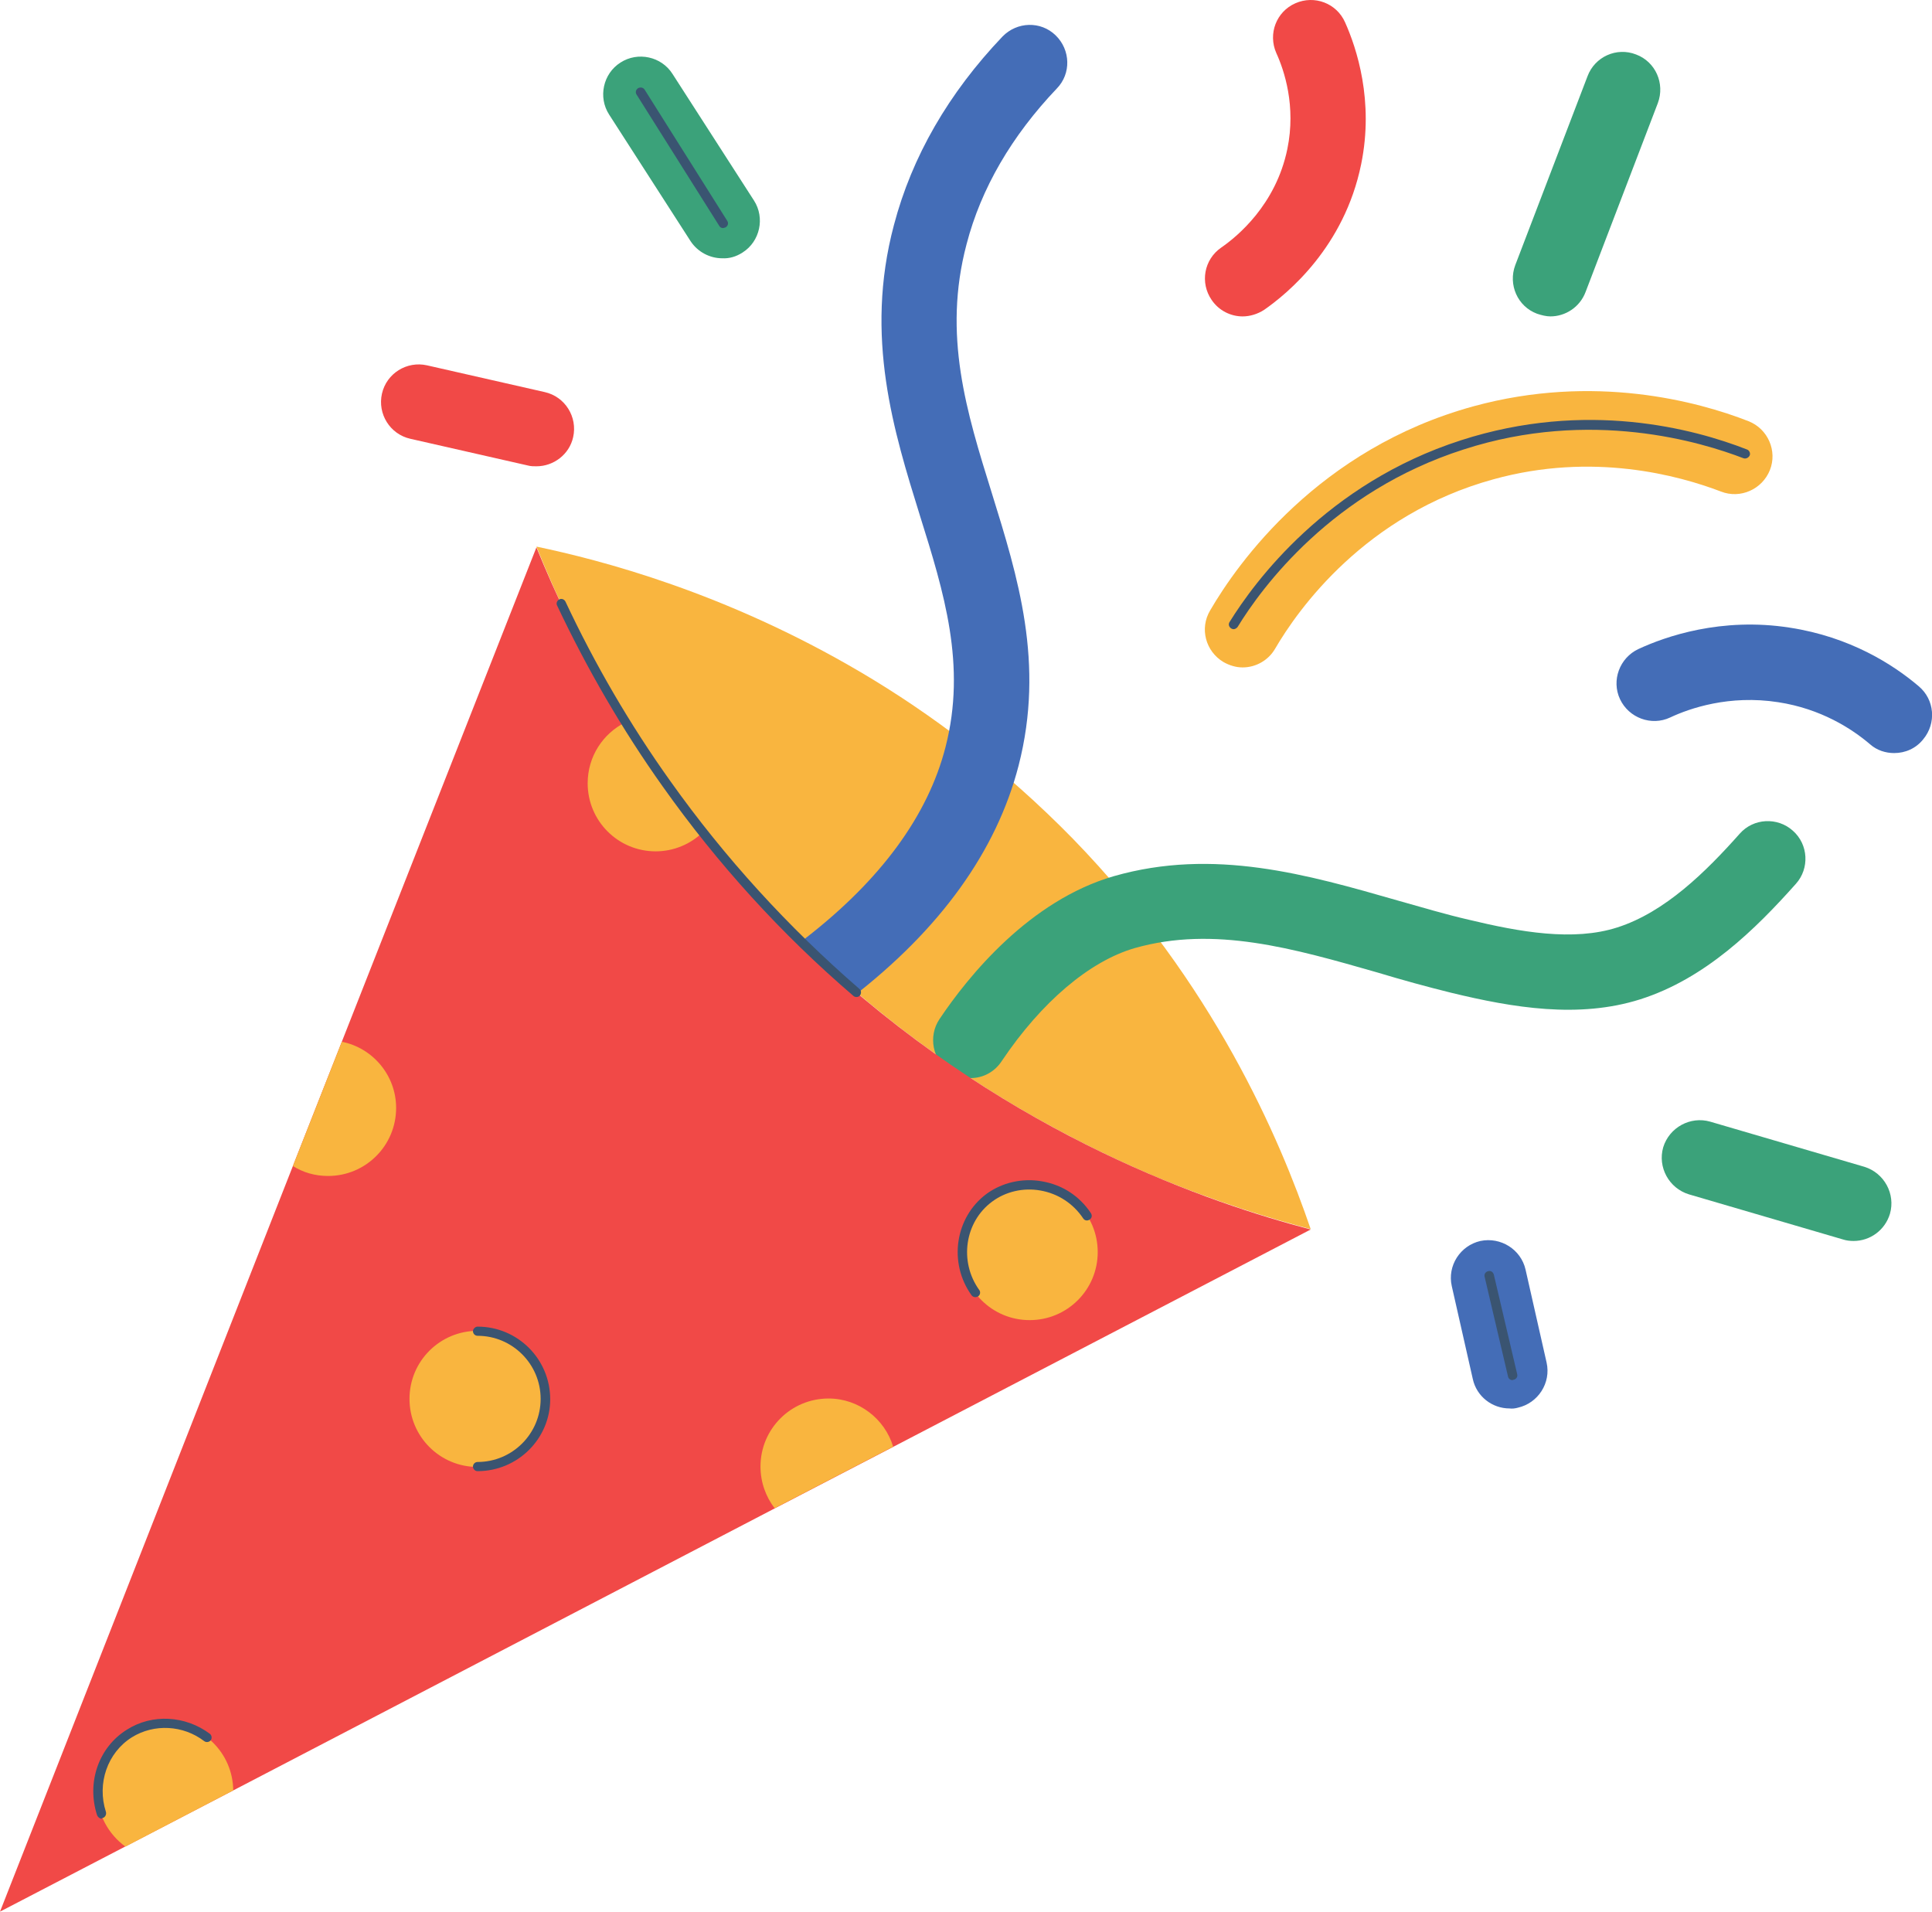 <?xml version="1.0" encoding="UTF-8"?><svg xmlns="http://www.w3.org/2000/svg" xmlns:xlink="http://www.w3.org/1999/xlink" height="500.0" preserveAspectRatio="xMidYMid meet" version="1.1" viewBox="0.0 0.0 505.3 500.0" width="505.3" zoomAndPan="magnify">
 <defs>
  <clipPath id="clip1">
   <path d="m206 6h299.32v363h-299.32z"/>
  </clipPath>
  <clipPath id="clip2">
   <path d="m0 0h358v499.95h-358z"/>
  </clipPath>
 </defs>
 <g id="surface1">
  <g id="change1_1"><path d="m225.2 175.85c18.3 10.8 37.3 25 55.4 43.5 36.9 38 54.1 78.4 62.2 102.1-10.3-2.7-24.5-7-41-13.9-25.2-10.7-55.7-27.6-85.1-54.5-44.8-40.8-66.5-85.4-76.4-110.1 16.7 3.5 49.3 11.9 84.9 32.9" fill="#f9b53f"/></g>
  <g id="change2_1"><path d="m494.3 317.45c1.5-5.2-1.5-10.7-6.7-12.3l-40.3-11.8c-5.2-1.5-10.7 1.5-12.3 6.7-1.5 5.2 1.5 10.7 6.7 12.3l40.3 11.8c0.9 0.3 1.9 0.4 2.8 0.4 4.3 0 8.2-2.8 9.5-7.1zm-79.6-241.1l18.9-49.403c1.9-5.097-0.6-10.801-5.7-12.699-5.1-2-10.8 0.602-12.7 5.699l-18.9 49.403c-1.9 5.097 0.6 10.796 5.7 12.699 1.2 0.398 2.4 0.699 3.5 0.699 3.9 0 7.7-2.398 9.2-6.398zm-220.5-10.301c4.6-2.903 5.9-9.102 3-13.602l-21.3-33.097c-2.9-4.602-9.1-5.903-13.6-3-4.6 2.898-5.9 9.097-3 13.597l21.3 33.102c1.9 2.898 5.1 4.5 8.3 4.5 1.8 0.097 3.6-0.403 5.3-1.5zm59.7 215.9c-1.9 0-3.8-0.5-5.5-1.7-4.5-3-5.7-9.2-2.7-13.7 7.5-11.2 23.5-31 45.6-37.4 26.2-7.5 50.7-0.4 74.4 6.4 6.4 1.8 12.4 3.6 18.5 5 13.3 3.2 27.3 5.7 38.8 2 12.5-4 23.2-14.6 32-24.5 3.6-4.1 9.9-4.4 13.9-0.8 4.1 3.6 4.4 9.9 0.8 13.9-10.6 11.9-23.7 24.8-40.7 30.2-16.1 5.1-33.3 2.2-49.4-1.7-6.5-1.6-13-3.4-19.3-5.3-22-6.3-42.7-12.3-63.5-6.4-11.8 3.4-24.4 14.1-34.7 29.4-1.9 3-5 4.6-8.2 4.6" fill="#3ba27a"/></g>
  <g clip-path="url(#clip1)" id="change3_1">
   <path d="m397 368.15c5.3-1.2 8.7-6.5 7.5-11.8l-5.5-24.3c-1.2-5.3-6.5-8.6-11.8-7.5-5.3 1.2-8.7 6.5-7.5 11.8l5.5 24.3c1 4.6 5.1 7.7 9.6 7.7 0.7 0.1 1.5 0 2.2-0.2zm106-174.8c3.5-4.2 3-10.4-1.2-13.9-6.7-5.7-18-12.9-33.7-15.3-17.9-2.8-32.5 2.3-39.6 5.6-4.9 2.3-7.1 8.2-4.8 13.1s8.2 7.1 13.1 4.8c5.1-2.4 15.5-6 28.3-4 11.1 1.7 19.2 6.9 24 11 1.8 1.6 4.1 2.3 6.3 2.3 2.9 0 5.7-1.2 7.6-3.6zm-286.3 69.6c-3 0-5.9-1.3-7.8-3.8-3.3-4.3-2.5-10.5 1.8-13.8 19.6-15.2 32-32 36.6-50 5.5-21.4-0.4-40.4-6.7-60.5-6.8-21.9-14.6-46.702-6.8-75.998 4.7-17.903 14.3-34.5 28.4-49.301 3.8-3.903 10-4.102 13.9-0.301 3.9 3.801 4.1 10 0.3 13.898-11.8 12.403-19.8 26.102-23.6 40.704-6.3 23.796 0 43.898 6.6 65.098 6.8 21.9 13.9 44.5 7 71.3-5.8 22.4-20.5 42.8-43.7 60.7-1.8 1.4-3.9 2-6 2" fill="#446db7"/>
  </g>
  <g clip-path="url(#clip2)" id="change4_1">
   <path d="m149.9 114.35c1.2-5.3-2.1-10.6-7.4-11.8l-30.8-6.999c-5.3-1.199-10.6 2.097-11.802 7.399-1.199 5.3 2.102 10.6 7.402 11.8l30.8 7c0.7 0.2 1.5 0.2 2.2 0.2 4.5 0 8.6-3.1 9.6-7.6zm66.8 138.8c-12.9-11.7-23.8-23.7-33.1-35.4-7.8-9.9-14.5-19.6-20.1-28.7-11.1-18.1-18.5-34.3-23.2-45.9l-50.902 129.3-12.796 32.5-76.602 195 32.898-17.1 28.102-14.6 141.7-73.8 31-16.1 109.1-56.8c-26.2-6.9-77.4-24.1-126.1-68.4zm108.3-170.4c-3.1 0-6.2-1.5-8.1-4.301-3.1-4.5-2-10.597 2.5-13.699 4.2-2.898 14.3-11.199 17.3-25.801 2.3-11.199-0.8-20.5-2.9-25.097-2.2-5 0-10.801 5-13 5-2.204 10.8-0 13 5 3 6.699 7.6 20.5 4.2 37.097-4.4 21.602-19.2 33.801-25.4 38.102-1.7 1.097-3.7 1.699-5.6 1.699" fill="#f14947"/>
  </g>
  <g id="change1_2"><path d="m216.7 365.75c-9.8 0-17.8 7.9-17.8 17.8 0 4.1 1.4 7.9 3.7 10.9l31-16.1c-2.2-7.3-9-12.6-16.9-12.6zm-127.3-93.3l-12.796 32.5c2.699 1.7 5.796 2.6 9.199 2.6 9.801 0 17.799-7.9 17.799-17.8 0-8.5-6.1-15.7-14.202-17.3zm179.9 37.2c-9.8 0-17.8 8-17.8 17.8s7.9 17.8 17.8 17.8c9.8 0 17.8-7.9 17.8-17.8 0-9.8-7.9-17.8-17.8-17.8zm-144.4 38.4c-9.8 0-17.8 7.9-17.8 17.8 0 9.8 7.9 17.8 17.8 17.8s17.8-7.9 17.8-17.8-8-17.8-17.8-17.8zm-81.701 102.6c-9.801 0-17.801 7.9-17.801 17.8 0 6 2.903 11.2 7.403 14.5l28.199-14.7c-0.102-9.8-8-17.6-17.801-17.6zm120.3-261.7c-5.8 2.9-9.8 8.9-9.8 15.9 0 9.8 7.9 17.8 17.8 17.8 4.7 0 9.1-1.9 12.2-4.9-7.9-9.9-14.6-19.6-20.2-28.8zm293.8-78.8c-13.3-5.2-40.4-12.502-71.9-3.9-40.5 11.1-61.7 41-68.9 53.4-2.8 4.7-1.2 10.7 3.5 13.5 1.6 0.9 3.3 1.4 5 1.4 3.4 0 6.7-1.8 8.5-4.9 6-10.3 23.6-35.1 57.1-44.3 26-7.2 48.5-1 59.5 3.2 5.1 2 10.8-0.6 12.8-5.6s-0.5-10.8-5.6-12.8" fill="#f9b53f"/></g>
  <g id="change5_1"><path d="m395.9 360.85c0.7-0.2 1.1-0.8 0.9-1.5l-6.1-26c-0.2-0.7-0.8-1.1-1.5-0.9s-1.1 0.8-0.9 1.5l6.1 26c0.1 0.6 0.6 1 1.2 1 0.1-0.1 0.2-0.1 0.3-0.1zm-206.1-301.4c0.6-0.398 0.8-1.097 0.4-1.699l-21.6-34.301c-0.4-0.597-1.1-0.699-1.7-0.398-0.6 0.398-0.8 1.097-0.4 1.699l21.6 34.301c0.2 0.398 0.6 0.597 1 0.597 0.3-0.097 0.5-0.097 0.7-0.199zm133.9 104.5c6.3-10.3 24.7-35.4 59.1-46.4 33.3-10.8 62.3-1.9 73.2 2.3 0.6 0.2 1.3-0.1 1.6-0.7s-0.1-1.4-0.7-1.6c-13.8-5.4-42-13-74.8-2.4-35.1 11.3-54 37-60.5 47.5-0.4 0.6-0.2 1.3 0.4 1.7 0.2 0.1 0.4 0.2 0.6 0.2 0.4 0 0.8-0.2 1.1-0.6zm-98.8 96.4c0.4-0.5 0.4-1.3-0.1-1.7-18.6-16.1-35.3-34.4-49.5-54.4-10.5-14.7-19.7-30.5-27.4-46.9-0.3-0.6-1-0.9-1.6-0.6s-0.9 1-0.6 1.6c7.8 16.5 17 32.4 27.6 47.3 14.3 20.2 31.1 38.7 49.9 54.8 0.2 0.2 0.5 0.3 0.8 0.3s0.7-0.1 0.9-0.4zm30.9 78.7c0.6-0.4 0.7-1.2 0.3-1.7-5.3-7.4-3.8-17.8 3.4-23.1 3.5-2.6 8.1-3.7 12.6-2.9 4.6 0.8 8.6 3.4 11.2 7.3 0.4 0.6 1.1 0.7 1.7 0.3s0.7-1.1 0.3-1.7c-3-4.5-7.5-7.4-12.8-8.3-5.1-0.9-10.4 0.3-14.5 3.3-8.2 6.1-10 18-3.9 26.5 0.2 0.3 0.6 0.5 1 0.5 0.2 0 0.5-0.1 0.7-0.2zm-228.9 136.4c0.602-0.2 1-0.9 0.801-1.6-2.398-7.4 0.403-15.5 6.801-19.5 5.801-3.6 13.398-3.2 18.898 1 0.5 0.4 1.301 0.3 1.704-0.2 0.398-0.5 0.296-1.3-0.204-1.7-6.398-4.8-15.097-5.3-21.699-1.1-7.398 4.6-10.597 13.8-7.801 22.4 0.204 0.5 0.704 0.9 1.204 0.9 0-0.2 0.097-0.2 0.296-0.2zm98.002-90.7c-0.7 0-1.2-0.6-1.2-1.2 0-0.7 0.6-1.2 1.2-1.2 9.1 0 16.5-7.4 16.5-16.5s-7.4-16.5-16.5-16.5c-0.7 0-1.2-0.6-1.2-1.2s0.6-1.2 1.2-1.2c10.5 0 19 8.5 19 19 0 10.3-8.5 18.8-19 18.8" fill="#3a5471"/></g>
 </g>
</svg>